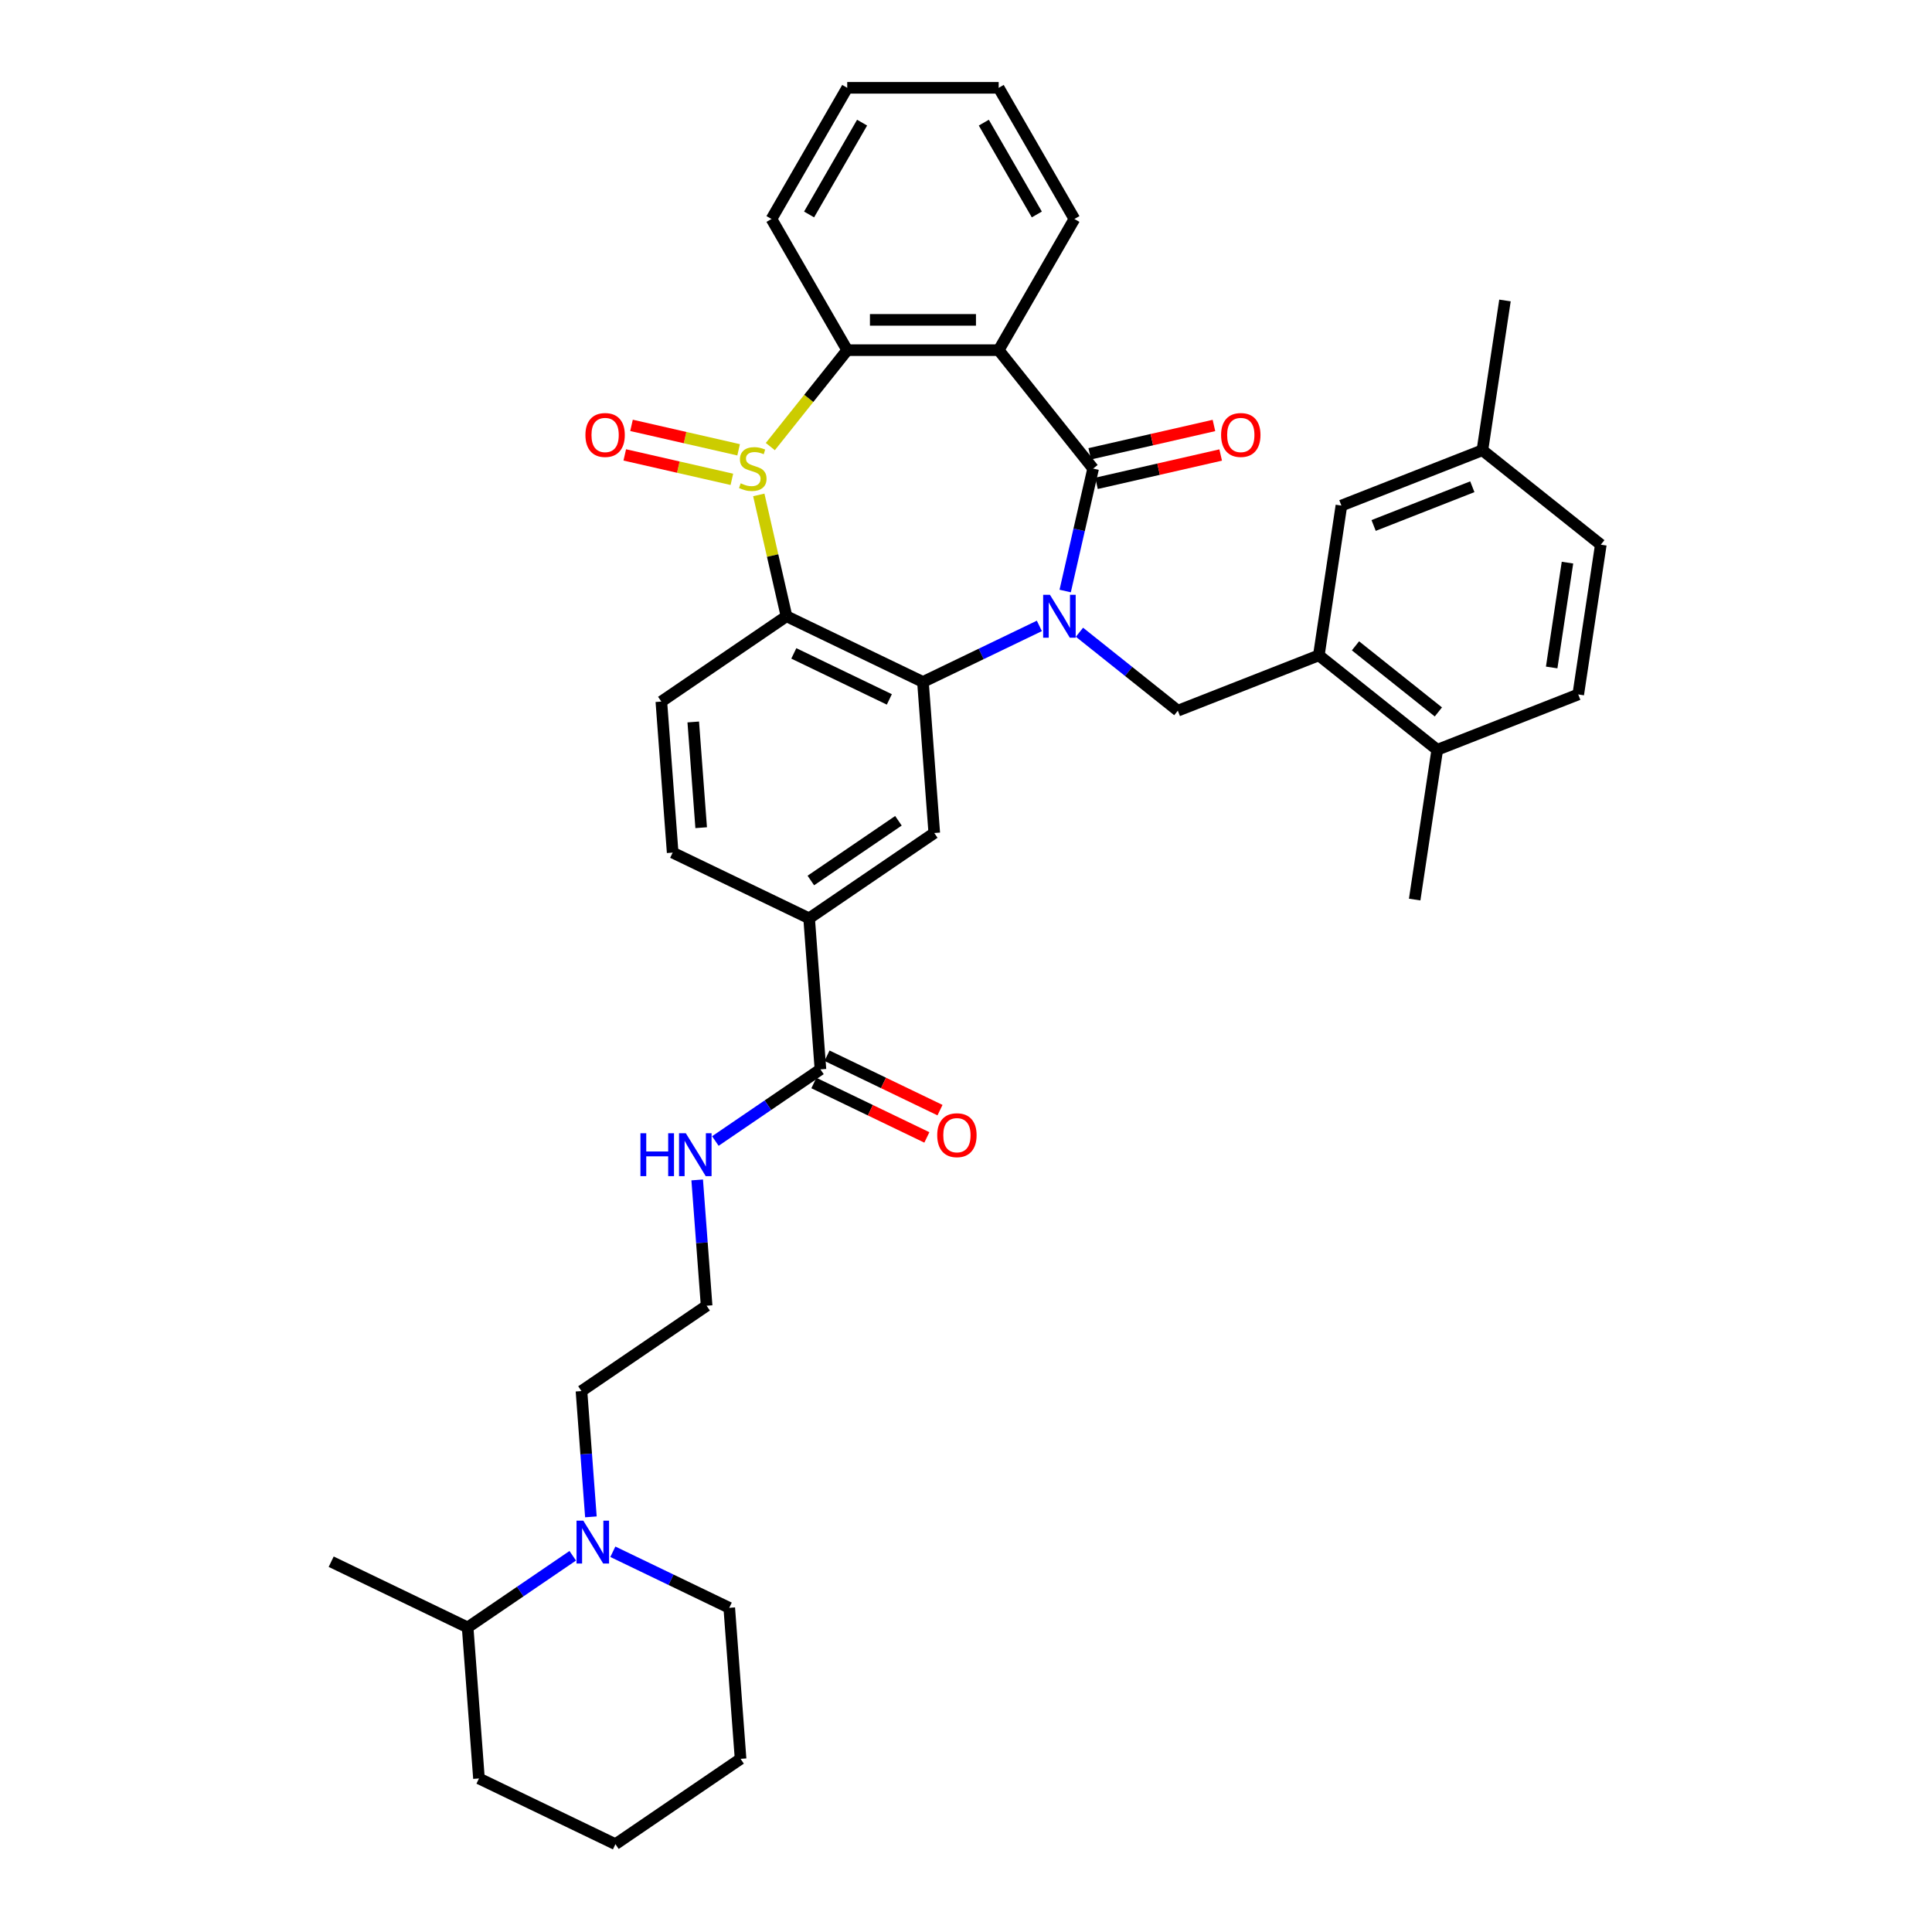 <?xml version='1.0' encoding='iso-8859-1'?>
<svg version='1.1' baseProfile='full'
              xmlns='http://www.w3.org/2000/svg'
                      xmlns:rdkit='http://www.rdkit.org/xml'
                      xmlns:xlink='http://www.w3.org/1999/xlink'
                  xml:space='preserve'
width='1000px' height='1000px' viewBox='0 0 1000 1000'>
<!-- END OF HEADER -->
<rect style='opacity:1.0;fill:#FFFFFF;stroke:none' width='1000' height='1000' x='0' y='0'> </rect>
<path class='bond-1' d='M 551.334,305.908 L 558.566,274.223' style='fill:none;fill-rule:evenodd;stroke:#0000FF;stroke-width:6px;stroke-linecap:butt;stroke-linejoin:miter;stroke-opacity:1' />
<path class='bond-1' d='M 558.566,274.223 L 565.798,242.537' style='fill:none;fill-rule:evenodd;stroke:#000000;stroke-width:6px;stroke-linecap:butt;stroke-linejoin:miter;stroke-opacity:1' />
<path class='bond-2' d='M 537.973,323.968 L 507.846,338.477' style='fill:none;fill-rule:evenodd;stroke:#0000FF;stroke-width:6px;stroke-linecap:butt;stroke-linejoin:miter;stroke-opacity:1' />
<path class='bond-2' d='M 507.846,338.477 L 477.719,352.985' style='fill:none;fill-rule:evenodd;stroke:#000000;stroke-width:6px;stroke-linecap:butt;stroke-linejoin:miter;stroke-opacity:1' />
<path class='bond-6' d='M 558.732,327.247 L 584.189,347.548' style='fill:none;fill-rule:evenodd;stroke:#0000FF;stroke-width:6px;stroke-linecap:butt;stroke-linejoin:miter;stroke-opacity:1' />
<path class='bond-6' d='M 584.189,347.548 L 609.646,367.85' style='fill:none;fill-rule:evenodd;stroke:#000000;stroke-width:6px;stroke-linecap:butt;stroke-linejoin:miter;stroke-opacity:1' />
<path class='bond-0' d='M 392.749,256.163 L 399.917,287.566' style='fill:none;fill-rule:evenodd;stroke:#CCCC00;stroke-width:6px;stroke-linecap:butt;stroke-linejoin:miter;stroke-opacity:1' />
<path class='bond-0' d='M 399.917,287.566 L 407.085,318.969' style='fill:none;fill-rule:evenodd;stroke:#000000;stroke-width:6px;stroke-linecap:butt;stroke-linejoin:miter;stroke-opacity:1' />
<path class='bond-13' d='M 382.306,232.822 L 354.588,226.496' style='fill:none;fill-rule:evenodd;stroke:#CCCC00;stroke-width:6px;stroke-linecap:butt;stroke-linejoin:miter;stroke-opacity:1' />
<path class='bond-13' d='M 354.588,226.496 L 326.871,220.169' style='fill:none;fill-rule:evenodd;stroke:#FF0000;stroke-width:6px;stroke-linecap:butt;stroke-linejoin:miter;stroke-opacity:1' />
<path class='bond-13' d='M 378.817,248.108 L 351.099,241.782' style='fill:none;fill-rule:evenodd;stroke:#CCCC00;stroke-width:6px;stroke-linecap:butt;stroke-linejoin:miter;stroke-opacity:1' />
<path class='bond-13' d='M 351.099,241.782 L 323.382,235.456' style='fill:none;fill-rule:evenodd;stroke:#FF0000;stroke-width:6px;stroke-linecap:butt;stroke-linejoin:miter;stroke-opacity:1' />
<path class='bond-37' d='M 398.718,231.153 L 418.619,206.198' style='fill:none;fill-rule:evenodd;stroke:#CCCC00;stroke-width:6px;stroke-linecap:butt;stroke-linejoin:miter;stroke-opacity:1' />
<path class='bond-37' d='M 418.619,206.198 L 438.52,181.243' style='fill:none;fill-rule:evenodd;stroke:#000000;stroke-width:6px;stroke-linecap:butt;stroke-linejoin:miter;stroke-opacity:1' />
<path class='bond-4' d='M 565.798,242.537 L 516.918,181.243' style='fill:none;fill-rule:evenodd;stroke:#000000;stroke-width:6px;stroke-linecap:butt;stroke-linejoin:miter;stroke-opacity:1' />
<path class='bond-14' d='M 567.542,250.181 L 599.683,242.845' style='fill:none;fill-rule:evenodd;stroke:#000000;stroke-width:6px;stroke-linecap:butt;stroke-linejoin:miter;stroke-opacity:1' />
<path class='bond-14' d='M 599.683,242.845 L 631.823,235.509' style='fill:none;fill-rule:evenodd;stroke:#FF0000;stroke-width:6px;stroke-linecap:butt;stroke-linejoin:miter;stroke-opacity:1' />
<path class='bond-14' d='M 564.053,234.894 L 596.193,227.558' style='fill:none;fill-rule:evenodd;stroke:#000000;stroke-width:6px;stroke-linecap:butt;stroke-linejoin:miter;stroke-opacity:1' />
<path class='bond-14' d='M 596.193,227.558 L 628.334,220.222' style='fill:none;fill-rule:evenodd;stroke:#FF0000;stroke-width:6px;stroke-linecap:butt;stroke-linejoin:miter;stroke-opacity:1' />
<path class='bond-3' d='M 477.719,352.985 L 407.085,318.969' style='fill:none;fill-rule:evenodd;stroke:#000000;stroke-width:6px;stroke-linecap:butt;stroke-linejoin:miter;stroke-opacity:1' />
<path class='bond-3' d='M 460.32,362.009 L 410.877,338.199' style='fill:none;fill-rule:evenodd;stroke:#000000;stroke-width:6px;stroke-linecap:butt;stroke-linejoin:miter;stroke-opacity:1' />
<path class='bond-7' d='M 477.719,352.985 L 483.577,431.164' style='fill:none;fill-rule:evenodd;stroke:#000000;stroke-width:6px;stroke-linecap:butt;stroke-linejoin:miter;stroke-opacity:1' />
<path class='bond-12' d='M 407.085,318.969 L 342.309,363.133' style='fill:none;fill-rule:evenodd;stroke:#000000;stroke-width:6px;stroke-linecap:butt;stroke-linejoin:miter;stroke-opacity:1' />
<path class='bond-5' d='M 516.918,181.243 L 438.52,181.243' style='fill:none;fill-rule:evenodd;stroke:#000000;stroke-width:6px;stroke-linecap:butt;stroke-linejoin:miter;stroke-opacity:1' />
<path class='bond-5' d='M 505.158,165.564 L 450.279,165.564' style='fill:none;fill-rule:evenodd;stroke:#000000;stroke-width:6px;stroke-linecap:butt;stroke-linejoin:miter;stroke-opacity:1' />
<path class='bond-22' d='M 516.918,181.243 L 556.116,113.349' style='fill:none;fill-rule:evenodd;stroke:#000000;stroke-width:6px;stroke-linecap:butt;stroke-linejoin:miter;stroke-opacity:1' />
<path class='bond-26' d='M 438.52,181.243 L 399.321,113.349' style='fill:none;fill-rule:evenodd;stroke:#000000;stroke-width:6px;stroke-linecap:butt;stroke-linejoin:miter;stroke-opacity:1' />
<path class='bond-8' d='M 609.646,367.85 L 682.625,339.208' style='fill:none;fill-rule:evenodd;stroke:#000000;stroke-width:6px;stroke-linecap:butt;stroke-linejoin:miter;stroke-opacity:1' />
<path class='bond-10' d='M 483.577,431.164 L 418.802,475.327' style='fill:none;fill-rule:evenodd;stroke:#000000;stroke-width:6px;stroke-linecap:butt;stroke-linejoin:miter;stroke-opacity:1' />
<path class='bond-10' d='M 465.028,424.833 L 419.686,455.747' style='fill:none;fill-rule:evenodd;stroke:#000000;stroke-width:6px;stroke-linecap:butt;stroke-linejoin:miter;stroke-opacity:1' />
<path class='bond-15' d='M 682.625,339.208 L 743.919,388.088' style='fill:none;fill-rule:evenodd;stroke:#000000;stroke-width:6px;stroke-linecap:butt;stroke-linejoin:miter;stroke-opacity:1' />
<path class='bond-15' d='M 701.595,334.281 L 744.501,368.497' style='fill:none;fill-rule:evenodd;stroke:#000000;stroke-width:6px;stroke-linecap:butt;stroke-linejoin:miter;stroke-opacity:1' />
<path class='bond-16' d='M 682.625,339.208 L 694.309,261.686' style='fill:none;fill-rule:evenodd;stroke:#000000;stroke-width:6px;stroke-linecap:butt;stroke-linejoin:miter;stroke-opacity:1' />
<path class='bond-9' d='M 424.661,553.505 L 418.802,475.327' style='fill:none;fill-rule:evenodd;stroke:#000000;stroke-width:6px;stroke-linecap:butt;stroke-linejoin:miter;stroke-opacity:1' />
<path class='bond-18' d='M 421.259,560.569 L 450.5,574.65' style='fill:none;fill-rule:evenodd;stroke:#000000;stroke-width:6px;stroke-linecap:butt;stroke-linejoin:miter;stroke-opacity:1' />
<path class='bond-18' d='M 450.5,574.65 L 479.741,588.732' style='fill:none;fill-rule:evenodd;stroke:#FF0000;stroke-width:6px;stroke-linecap:butt;stroke-linejoin:miter;stroke-opacity:1' />
<path class='bond-18' d='M 428.062,546.442 L 457.303,560.524' style='fill:none;fill-rule:evenodd;stroke:#000000;stroke-width:6px;stroke-linecap:butt;stroke-linejoin:miter;stroke-opacity:1' />
<path class='bond-18' d='M 457.303,560.524 L 486.545,574.605' style='fill:none;fill-rule:evenodd;stroke:#FF0000;stroke-width:6px;stroke-linecap:butt;stroke-linejoin:miter;stroke-opacity:1' />
<path class='bond-20' d='M 424.661,553.505 L 397.463,572.048' style='fill:none;fill-rule:evenodd;stroke:#000000;stroke-width:6px;stroke-linecap:butt;stroke-linejoin:miter;stroke-opacity:1' />
<path class='bond-20' d='M 397.463,572.048 L 370.265,590.591' style='fill:none;fill-rule:evenodd;stroke:#0000FF;stroke-width:6px;stroke-linecap:butt;stroke-linejoin:miter;stroke-opacity:1' />
<path class='bond-17' d='M 418.802,475.327 L 348.168,441.311' style='fill:none;fill-rule:evenodd;stroke:#000000;stroke-width:6px;stroke-linecap:butt;stroke-linejoin:miter;stroke-opacity:1' />
<path class='bond-11' d='M 305.849,785.127 L 303.409,752.569' style='fill:none;fill-rule:evenodd;stroke:#0000FF;stroke-width:6px;stroke-linecap:butt;stroke-linejoin:miter;stroke-opacity:1' />
<path class='bond-11' d='M 303.409,752.569 L 300.969,720.01' style='fill:none;fill-rule:evenodd;stroke:#000000;stroke-width:6px;stroke-linecap:butt;stroke-linejoin:miter;stroke-opacity:1' />
<path class='bond-19' d='M 296.448,805.265 L 269.25,823.808' style='fill:none;fill-rule:evenodd;stroke:#0000FF;stroke-width:6px;stroke-linecap:butt;stroke-linejoin:miter;stroke-opacity:1' />
<path class='bond-19' d='M 269.25,823.808 L 242.052,842.351' style='fill:none;fill-rule:evenodd;stroke:#000000;stroke-width:6px;stroke-linecap:butt;stroke-linejoin:miter;stroke-opacity:1' />
<path class='bond-28' d='M 317.207,803.187 L 347.334,817.695' style='fill:none;fill-rule:evenodd;stroke:#0000FF;stroke-width:6px;stroke-linecap:butt;stroke-linejoin:miter;stroke-opacity:1' />
<path class='bond-28' d='M 347.334,817.695 L 377.461,832.204' style='fill:none;fill-rule:evenodd;stroke:#000000;stroke-width:6px;stroke-linecap:butt;stroke-linejoin:miter;stroke-opacity:1' />
<path class='bond-38' d='M 342.309,363.133 L 348.168,441.311' style='fill:none;fill-rule:evenodd;stroke:#000000;stroke-width:6px;stroke-linecap:butt;stroke-linejoin:miter;stroke-opacity:1' />
<path class='bond-38' d='M 358.824,373.688 L 362.925,428.413' style='fill:none;fill-rule:evenodd;stroke:#000000;stroke-width:6px;stroke-linecap:butt;stroke-linejoin:miter;stroke-opacity:1' />
<path class='bond-21' d='M 743.919,388.088 L 816.897,359.446' style='fill:none;fill-rule:evenodd;stroke:#000000;stroke-width:6px;stroke-linecap:butt;stroke-linejoin:miter;stroke-opacity:1' />
<path class='bond-29' d='M 743.919,388.088 L 732.234,465.61' style='fill:none;fill-rule:evenodd;stroke:#000000;stroke-width:6px;stroke-linecap:butt;stroke-linejoin:miter;stroke-opacity:1' />
<path class='bond-23' d='M 694.309,261.686 L 767.288,233.044' style='fill:none;fill-rule:evenodd;stroke:#000000;stroke-width:6px;stroke-linecap:butt;stroke-linejoin:miter;stroke-opacity:1' />
<path class='bond-23' d='M 710.985,271.985 L 762.07,251.936' style='fill:none;fill-rule:evenodd;stroke:#000000;stroke-width:6px;stroke-linecap:butt;stroke-linejoin:miter;stroke-opacity:1' />
<path class='bond-30' d='M 242.052,842.351 L 171.418,808.336' style='fill:none;fill-rule:evenodd;stroke:#000000;stroke-width:6px;stroke-linecap:butt;stroke-linejoin:miter;stroke-opacity:1' />
<path class='bond-31' d='M 242.052,842.351 L 247.911,920.53' style='fill:none;fill-rule:evenodd;stroke:#000000;stroke-width:6px;stroke-linecap:butt;stroke-linejoin:miter;stroke-opacity:1' />
<path class='bond-27' d='M 360.864,610.729 L 363.304,643.288' style='fill:none;fill-rule:evenodd;stroke:#0000FF;stroke-width:6px;stroke-linecap:butt;stroke-linejoin:miter;stroke-opacity:1' />
<path class='bond-27' d='M 363.304,643.288 L 365.744,675.847' style='fill:none;fill-rule:evenodd;stroke:#000000;stroke-width:6px;stroke-linecap:butt;stroke-linejoin:miter;stroke-opacity:1' />
<path class='bond-39' d='M 816.897,359.446 L 828.582,281.924' style='fill:none;fill-rule:evenodd;stroke:#000000;stroke-width:6px;stroke-linecap:butt;stroke-linejoin:miter;stroke-opacity:1' />
<path class='bond-39' d='M 803.145,345.481 L 811.325,291.215' style='fill:none;fill-rule:evenodd;stroke:#000000;stroke-width:6px;stroke-linecap:butt;stroke-linejoin:miter;stroke-opacity:1' />
<path class='bond-33' d='M 556.116,113.349 L 516.918,45.455' style='fill:none;fill-rule:evenodd;stroke:#000000;stroke-width:6px;stroke-linecap:butt;stroke-linejoin:miter;stroke-opacity:1' />
<path class='bond-33' d='M 536.658,111.005 L 509.218,63.478' style='fill:none;fill-rule:evenodd;stroke:#000000;stroke-width:6px;stroke-linecap:butt;stroke-linejoin:miter;stroke-opacity:1' />
<path class='bond-24' d='M 767.288,233.044 L 828.582,281.924' style='fill:none;fill-rule:evenodd;stroke:#000000;stroke-width:6px;stroke-linecap:butt;stroke-linejoin:miter;stroke-opacity:1' />
<path class='bond-32' d='M 767.288,233.044 L 778.972,155.522' style='fill:none;fill-rule:evenodd;stroke:#000000;stroke-width:6px;stroke-linecap:butt;stroke-linejoin:miter;stroke-opacity:1' />
<path class='bond-25' d='M 300.969,720.01 L 365.744,675.847' style='fill:none;fill-rule:evenodd;stroke:#000000;stroke-width:6px;stroke-linecap:butt;stroke-linejoin:miter;stroke-opacity:1' />
<path class='bond-40' d='M 399.321,113.349 L 438.52,45.455' style='fill:none;fill-rule:evenodd;stroke:#000000;stroke-width:6px;stroke-linecap:butt;stroke-linejoin:miter;stroke-opacity:1' />
<path class='bond-40' d='M 418.78,111.005 L 446.219,63.478' style='fill:none;fill-rule:evenodd;stroke:#000000;stroke-width:6px;stroke-linecap:butt;stroke-linejoin:miter;stroke-opacity:1' />
<path class='bond-35' d='M 377.461,832.204 L 383.32,910.382' style='fill:none;fill-rule:evenodd;stroke:#000000;stroke-width:6px;stroke-linecap:butt;stroke-linejoin:miter;stroke-opacity:1' />
<path class='bond-41' d='M 247.911,920.53 L 318.545,954.545' style='fill:none;fill-rule:evenodd;stroke:#000000;stroke-width:6px;stroke-linecap:butt;stroke-linejoin:miter;stroke-opacity:1' />
<path class='bond-34' d='M 516.918,45.455 L 438.52,45.455' style='fill:none;fill-rule:evenodd;stroke:#000000;stroke-width:6px;stroke-linecap:butt;stroke-linejoin:miter;stroke-opacity:1' />
<path class='bond-36' d='M 383.32,910.382 L 318.545,954.545' style='fill:none;fill-rule:evenodd;stroke:#000000;stroke-width:6px;stroke-linecap:butt;stroke-linejoin:miter;stroke-opacity:1' />
<path  class='atom-0' d='M 543.445 307.868
L 550.72 319.628
Q 551.441 320.788, 552.602 322.889
Q 553.762 324.99, 553.825 325.116
L 553.825 307.868
L 556.773 307.868
L 556.773 330.071
L 553.731 330.071
L 545.922 317.213
Q 545.013 315.708, 544.041 313.983
Q 543.1 312.259, 542.818 311.726
L 542.818 330.071
L 539.933 330.071
L 539.933 307.868
L 543.445 307.868
' fill='#0000FF'/>
<path  class='atom-1' d='M 383.368 250.158
Q 383.619 250.252, 384.653 250.691
Q 385.688 251.13, 386.817 251.412
Q 387.978 251.663, 389.106 251.663
Q 391.208 251.663, 392.431 250.659
Q 393.654 249.624, 393.654 247.837
Q 393.654 246.614, 393.026 245.861
Q 392.431 245.109, 391.49 244.701
Q 390.549 244.293, 388.981 243.823
Q 387.005 243.227, 385.814 242.663
Q 384.653 242.098, 383.807 240.907
Q 382.991 239.715, 382.991 237.708
Q 382.991 234.917, 384.873 233.192
Q 386.786 231.468, 390.549 231.468
Q 393.12 231.468, 396.037 232.691
L 395.316 235.105
Q 392.65 234.008, 390.643 234.008
Q 388.479 234.008, 387.288 234.917
Q 386.096 235.795, 386.127 237.332
Q 386.127 238.523, 386.723 239.245
Q 387.35 239.966, 388.228 240.374
Q 389.138 240.781, 390.643 241.252
Q 392.65 241.879, 393.842 242.506
Q 395.033 243.133, 395.88 244.419
Q 396.758 245.673, 396.758 247.837
Q 396.758 250.91, 394.688 252.572
Q 392.65 254.203, 389.232 254.203
Q 387.256 254.203, 385.751 253.764
Q 384.277 253.356, 382.521 252.635
L 383.368 250.158
' fill='#CCCC00'/>
<path  class='atom-12' d='M 301.92 787.087
L 309.195 798.847
Q 309.916 800.007, 311.077 802.108
Q 312.237 804.209, 312.3 804.335
L 312.3 787.087
L 315.247 787.087
L 315.247 809.289
L 312.206 809.289
L 304.397 796.432
Q 303.488 794.927, 302.516 793.202
Q 301.575 791.477, 301.293 790.944
L 301.293 809.289
L 298.408 809.289
L 298.408 787.087
L 301.92 787.087
' fill='#0000FF'/>
<path  class='atom-14' d='M 303.016 225.155
Q 303.016 219.824, 305.65 216.845
Q 308.284 213.866, 313.207 213.866
Q 318.131 213.866, 320.765 216.845
Q 323.399 219.824, 323.399 225.155
Q 323.399 230.549, 320.734 233.622
Q 318.068 236.664, 313.207 236.664
Q 308.315 236.664, 305.65 233.622
Q 303.016 230.58, 303.016 225.155
M 313.207 234.155
Q 316.594 234.155, 318.413 231.897
Q 320.263 229.608, 320.263 225.155
Q 320.263 220.796, 318.413 218.601
Q 316.594 216.374, 313.207 216.374
Q 309.821 216.374, 307.97 218.569
Q 306.152 220.765, 306.152 225.155
Q 306.152 229.639, 307.97 231.897
Q 309.821 234.155, 313.207 234.155
' fill='#FF0000'/>
<path  class='atom-15' d='M 632.038 225.155
Q 632.038 219.824, 634.672 216.845
Q 637.307 213.866, 642.23 213.866
Q 647.153 213.866, 649.787 216.845
Q 652.422 219.824, 652.422 225.155
Q 652.422 230.549, 649.756 233.622
Q 647.091 236.664, 642.23 236.664
Q 637.338 236.664, 634.672 233.622
Q 632.038 230.58, 632.038 225.155
M 642.23 234.155
Q 645.617 234.155, 647.436 231.897
Q 649.286 229.608, 649.286 225.155
Q 649.286 220.796, 647.436 218.601
Q 645.617 216.374, 642.23 216.374
Q 638.843 216.374, 636.993 218.569
Q 635.174 220.765, 635.174 225.155
Q 635.174 229.639, 636.993 231.897
Q 638.843 234.155, 642.23 234.155
' fill='#FF0000'/>
<path  class='atom-19' d='M 485.103 587.583
Q 485.103 582.252, 487.737 579.273
Q 490.371 576.294, 495.295 576.294
Q 500.218 576.294, 502.852 579.273
Q 505.486 582.252, 505.486 587.583
Q 505.486 592.977, 502.821 596.05
Q 500.155 599.092, 495.295 599.092
Q 490.403 599.092, 487.737 596.05
Q 485.103 593.009, 485.103 587.583
M 495.295 596.583
Q 498.681 596.583, 500.5 594.326
Q 502.35 592.036, 502.35 587.583
Q 502.35 583.224, 500.5 581.029
Q 498.681 578.803, 495.295 578.803
Q 491.908 578.803, 490.058 580.998
Q 488.239 583.193, 488.239 587.583
Q 488.239 592.068, 490.058 594.326
Q 491.908 596.583, 495.295 596.583
' fill='#FF0000'/>
<path  class='atom-21' d='M 331.49 586.567
L 334.5 586.567
L 334.5 596.006
L 345.852 596.006
L 345.852 586.567
L 348.863 586.567
L 348.863 608.769
L 345.852 608.769
L 345.852 598.515
L 334.5 598.515
L 334.5 608.769
L 331.49 608.769
L 331.49 586.567
' fill='#0000FF'/>
<path  class='atom-21' d='M 354.978 586.567
L 362.253 598.327
Q 362.974 599.487, 364.135 601.588
Q 365.295 603.689, 365.358 603.815
L 365.358 586.567
L 368.305 586.567
L 368.305 608.769
L 365.264 608.769
L 357.455 595.912
Q 356.546 594.407, 355.574 592.682
Q 354.633 590.957, 354.351 590.424
L 354.351 608.769
L 351.466 608.769
L 351.466 586.567
L 354.978 586.567
' fill='#0000FF'/>
</svg>
